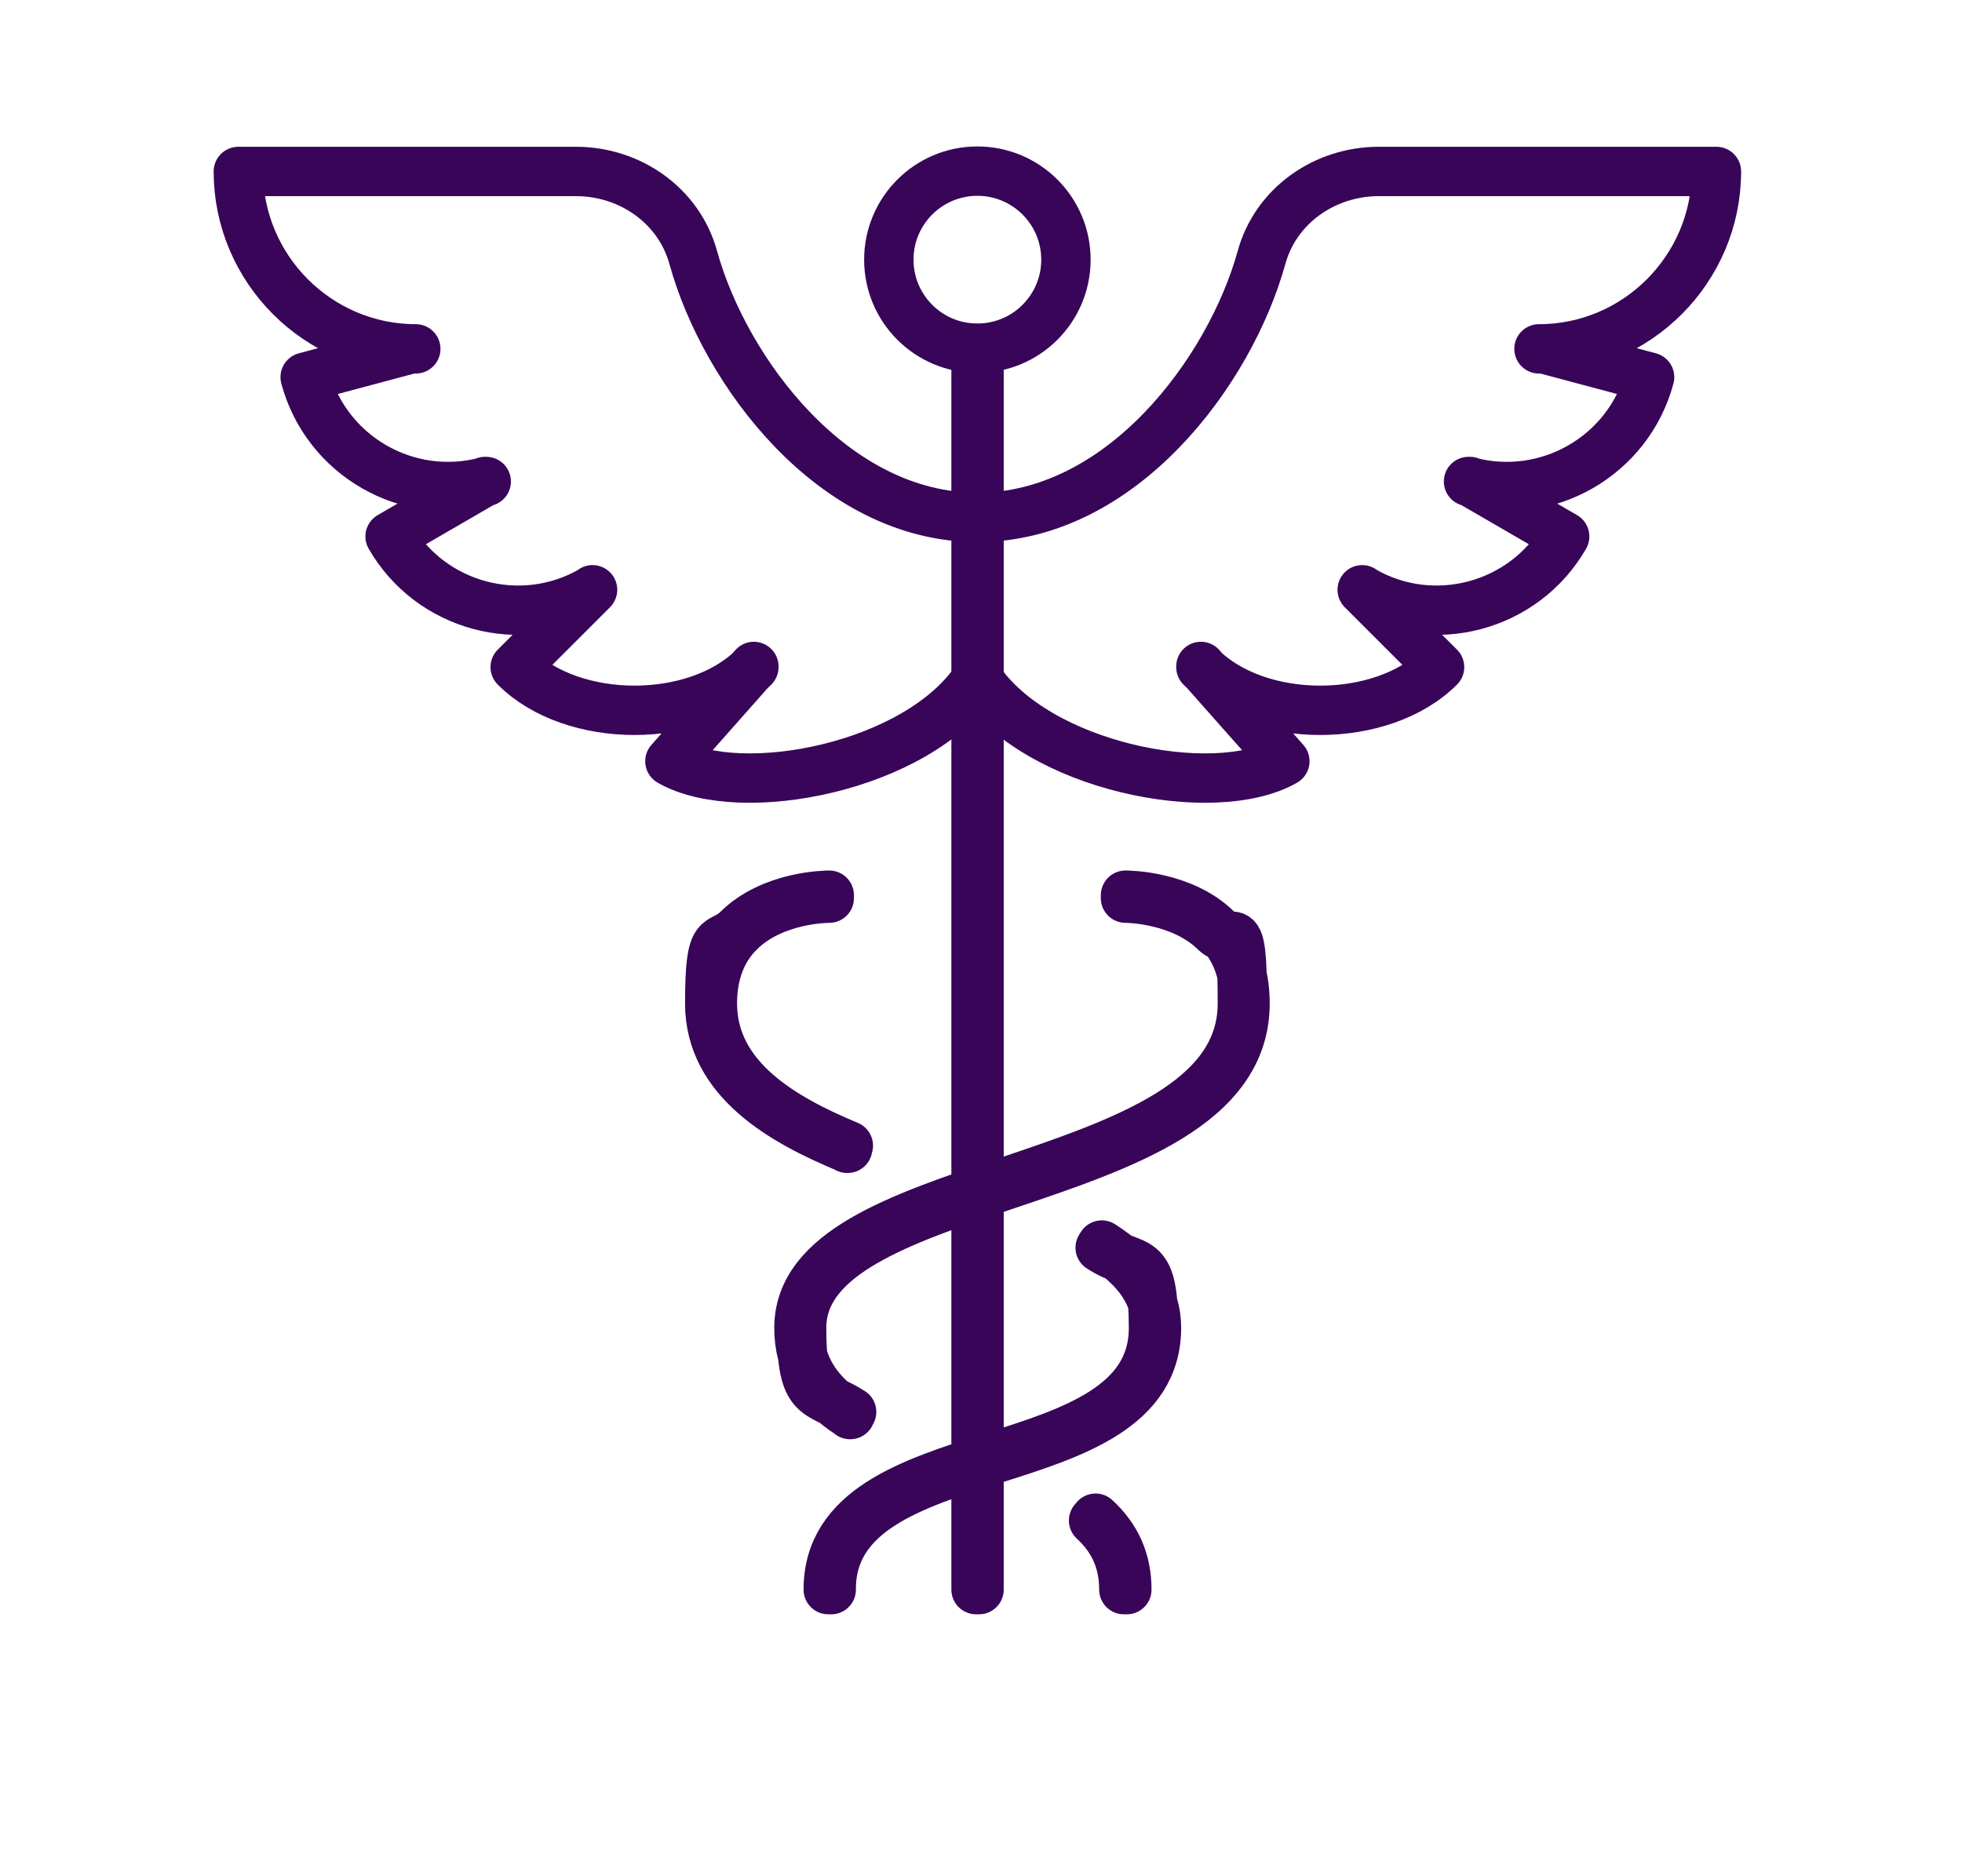 <?xml version="1.0" encoding="UTF-8"?>
<svg id="Icons" xmlns="http://www.w3.org/2000/svg" version="1.1" viewBox="0 0 596 570">
  <!-- Generator: Adobe Illustrator 29.2.0, SVG Export Plug-In . SVG Version: 2.1.0 Build 108)  -->
  <defs>
    <style>
      .st0 {
        fill: none;
        stroke: #380559;
        stroke-linecap: round;
        stroke-linejoin: round;
        stroke-width: 15px;
      }
    </style>
  </defs>
  <circle class="st0" cx="296.9" cy="78.9" r="26.9"/>
  <path class="st0" d="M296.9,157.2c43.8,0,76.7-44.3,86.3-78.9,4.3-15.8,19.2-26.2,35.6-26.2h102.6c0,29.6-24.2,53.9-53.9,53.9h1.4l32.2,8.6h0c-6.4,23.9-31.1,38.1-55,31.7h.4l28.8,16.7h0c-12.3,21.4-39.9,28.8-61.3,16.4l-.2-.2,23.5,23.5h0c-17.5,17.5-55,17.5-72.5,0v-.2l25.5,28.8h0c-21.4,12.3-75.5,1.9-93.4-25.4v-48.8h0Z"/>
  <path class="st0" d="M296.9,157.2c-43.8,0-76.7-44.3-86.3-78.9-4.3-15.8-19.2-26.2-35.6-26.2h-102.6c0,29.6,24.2,53.9,53.9,53.9h-1.4l-32.2,8.6h0c6.4,23.9,31.1,38.1,55,31.7h-.4l-28.8,16.7h0c12.3,21.4,39.9,28.8,61.3,16.4l.2-.2-23.5,23.5h0c17.5,17.5,55,17.5,72.5,0v-.2l-25.5,28.8h0c21.4,12.3,75.5,1.9,93.4-25.4v-48.8h0Z"/>
  <g>
    <path class="st0" d="M342.3,483h-.9c0-8.4-3-15.3-9.2-21l.6-.7c6.4,5.9,9.5,13,9.5,21.7Z"/>
    <path class="st0" d="M258.3,429.8c-10.5-6.7-15.6-15.3-15.6-26.3,0-23.2,30.5-33.5,62.9-44.4,35.3-11.9,71.8-24.2,71.8-54.2s-2.8-16.4-8.3-21.8c-10.2-10-26.4-10.2-27.2-10.2h0v-.9h0c.8,0,17.4.1,27.8,10.4,5.7,5.6,8.5,13.2,8.5,22.5,0,30.7-36.8,43.1-72.4,55.1-32,10.8-62.3,21-62.3,43.5s4.8,18.9,15.2,25.5l-.5.8h.1Z"/>
    <path class="st0" d="M252.5,483h-.9c0-24.5,25.3-32.5,49.8-40.3,24.1-7.6,49-15.5,49-39.2s-5.3-17.3-16.2-24.4l.5-.8c11.2,7.2,16.6,15.4,16.6,25.1,0,24.3-25.2,32.3-49.6,40-24.2,7.7-49.2,15.6-49.2,39.4v.2Z"/>
    <path class="st0" d="M257.5,348.9c-19.5-8.1-41.9-20.5-41.9-44s2.9-16.9,8.5-22.5c10.4-10.3,27-10.4,27.8-10.4h0v.9h0c-.8,0-17,.1-27.2,10.2-5.5,5.4-8.3,12.8-8.3,21.8,0,23,22.1,35.2,41.3,43.2l-.4.8h.2Z"/>
  </g>
  <rect class="st0" x="296.5" y="105.9" width=".9" height="377.1"/>
</svg>